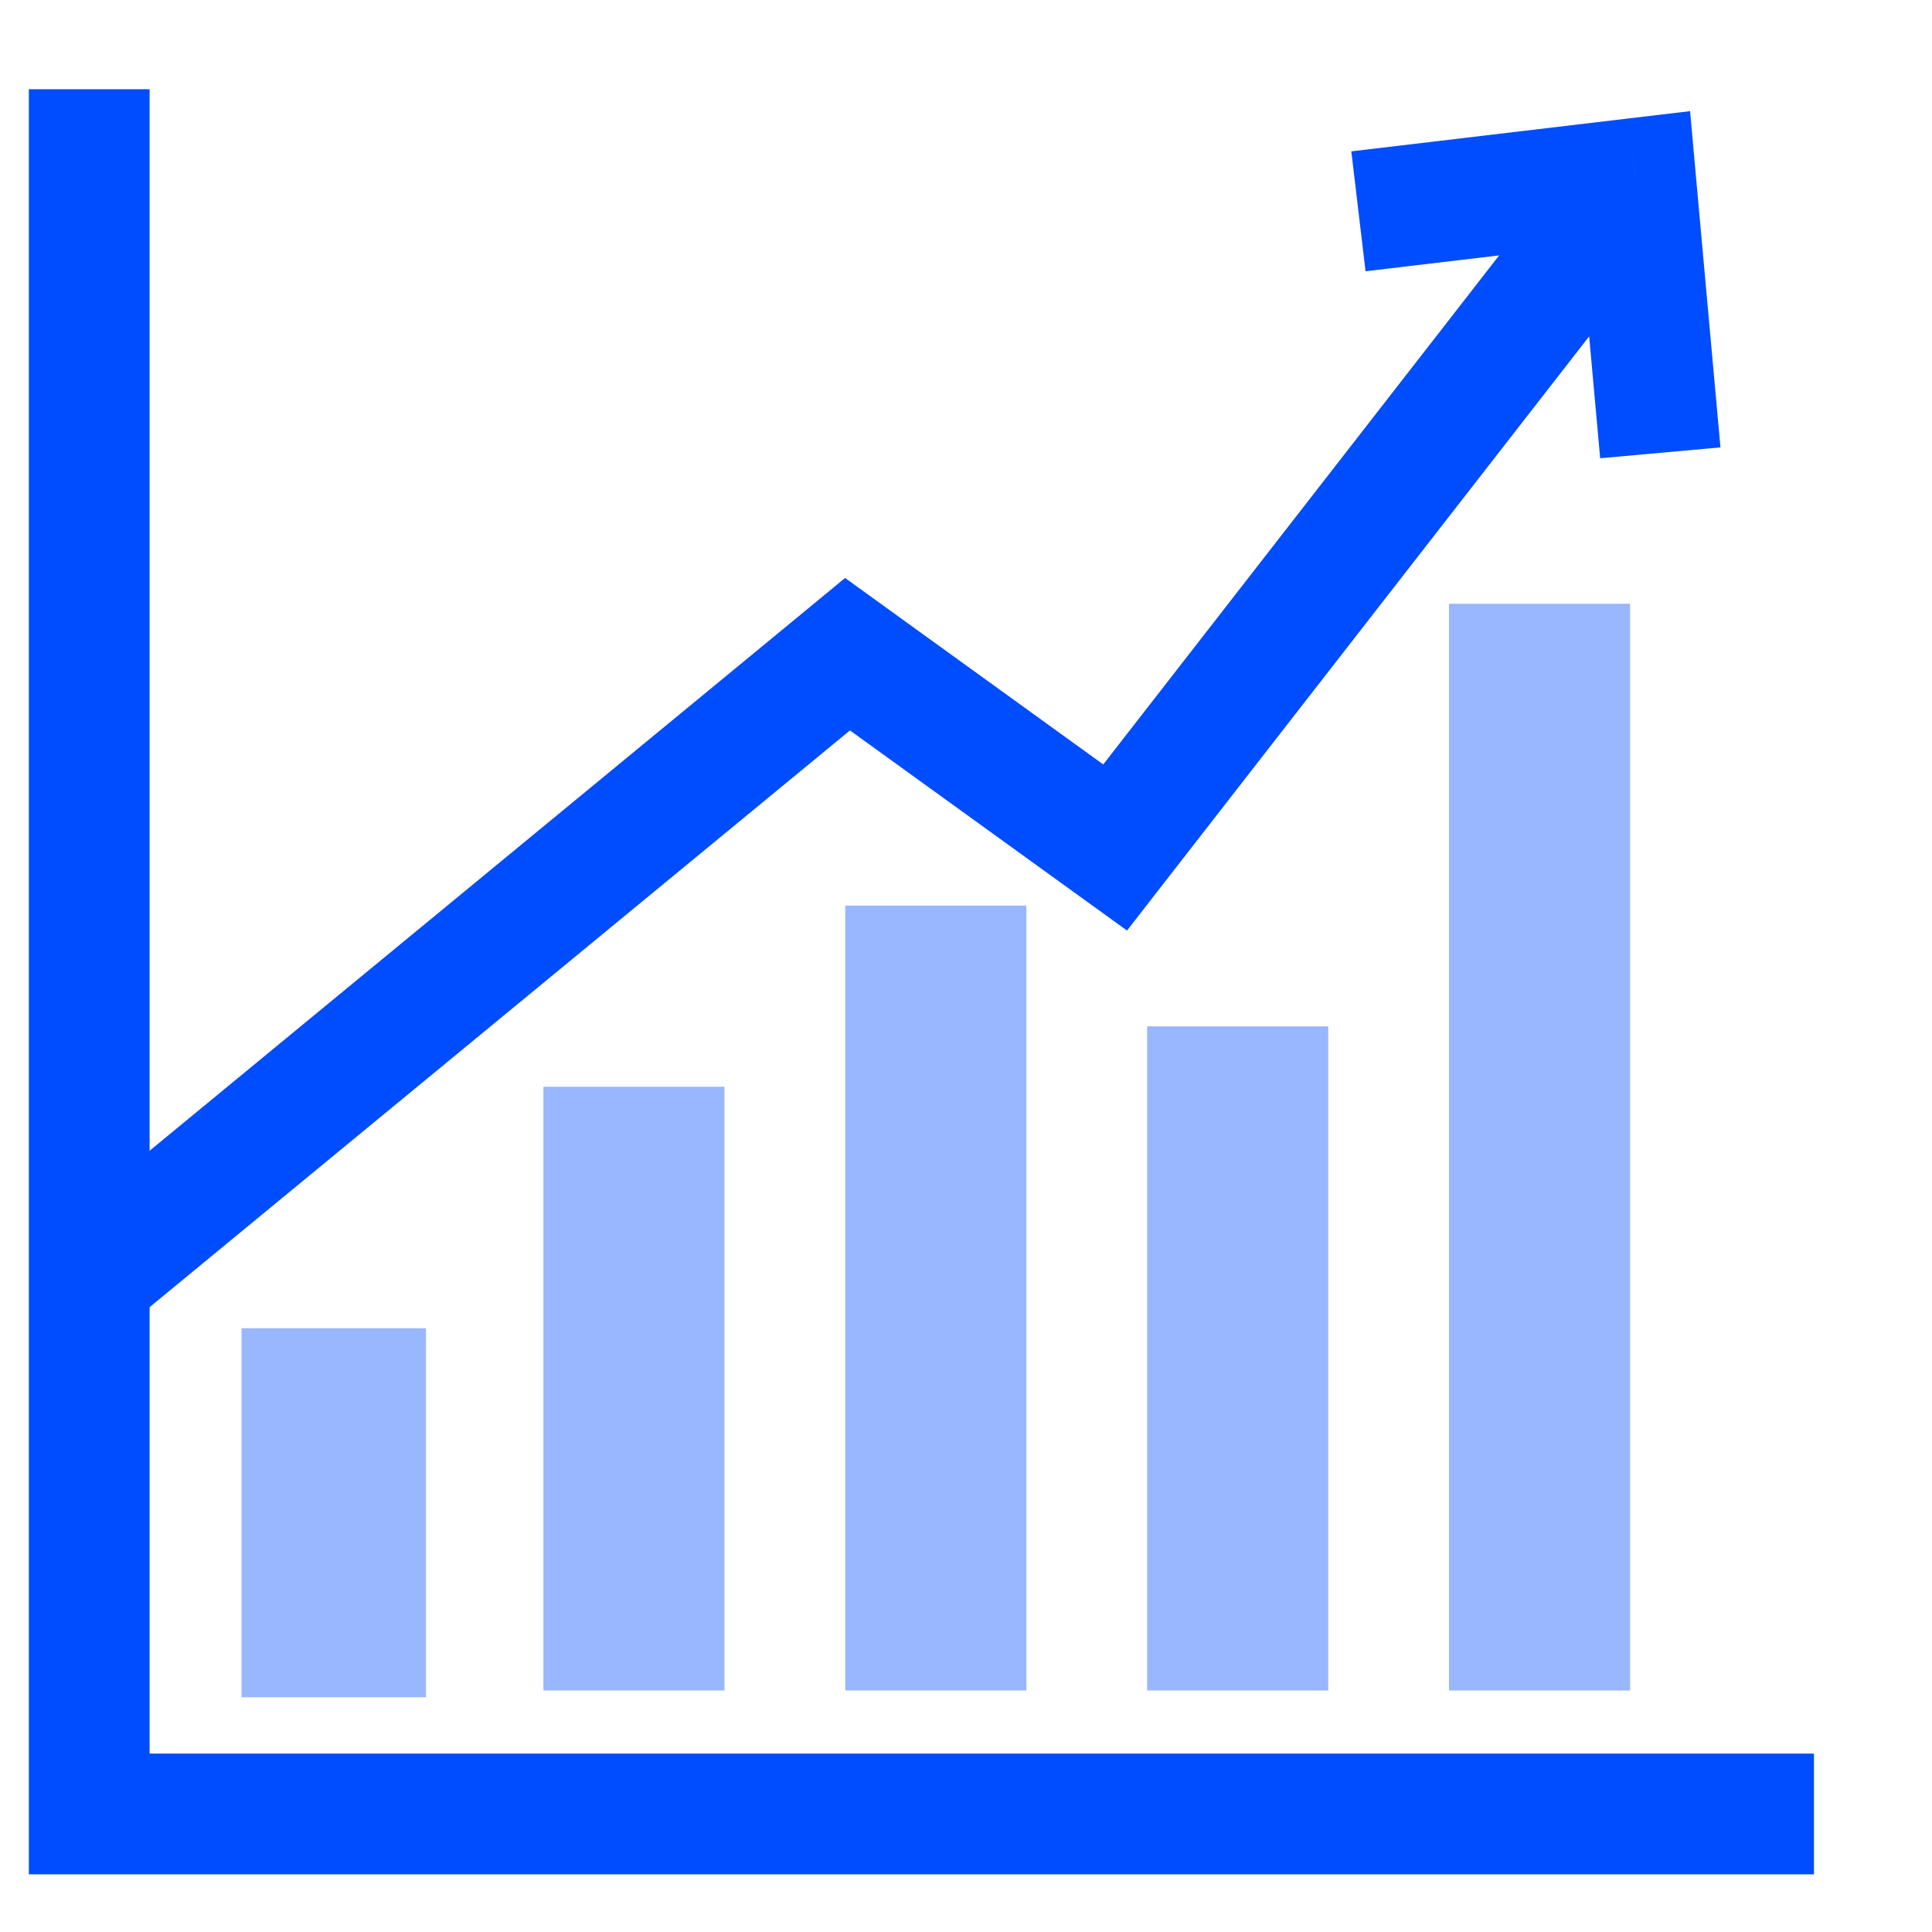 <svg width="32" height="32" viewBox="0 0 32 32" fill="none" xmlns="http://www.w3.org/2000/svg">
<path fill-rule="evenodd" clip-rule="evenodd" d="M27 10H24V28H27V10ZM17 15H14V28H17V15ZM9 18H12V28H9V18ZM4 22H7.056V28.112H4V22ZM19 17H22V28H19V17Z" fill="#99B7FF"/>
<path d="M14.037 10.836L14.623 10.025L13.997 9.573L13.402 10.064L14.037 10.836ZM18.47 14.037L17.885 14.848L18.667 15.413L19.259 14.651L18.47 14.037ZM27.09 2.955L28.085 2.865L27.993 1.841L26.972 1.962L27.09 2.955ZM2.113 21.951L14.673 11.608L13.402 10.064L0.842 20.407L2.113 21.951ZM13.452 11.646L17.885 14.848L19.056 13.227L14.623 10.025L13.452 11.646ZM19.259 14.651L27.879 3.569L26.3 2.341L17.681 13.423L19.259 14.651ZM26.093 3.045L26.504 7.59L28.496 7.41L28.085 2.865L26.093 3.045ZM26.972 1.962L22.382 2.507L22.618 4.493L27.207 3.948L26.972 1.962Z" fill="#004CFF"/>
<path d="M1.478 1.478V30.045H30.045" stroke="#004CFF" stroke-width="2"/>
</svg>
